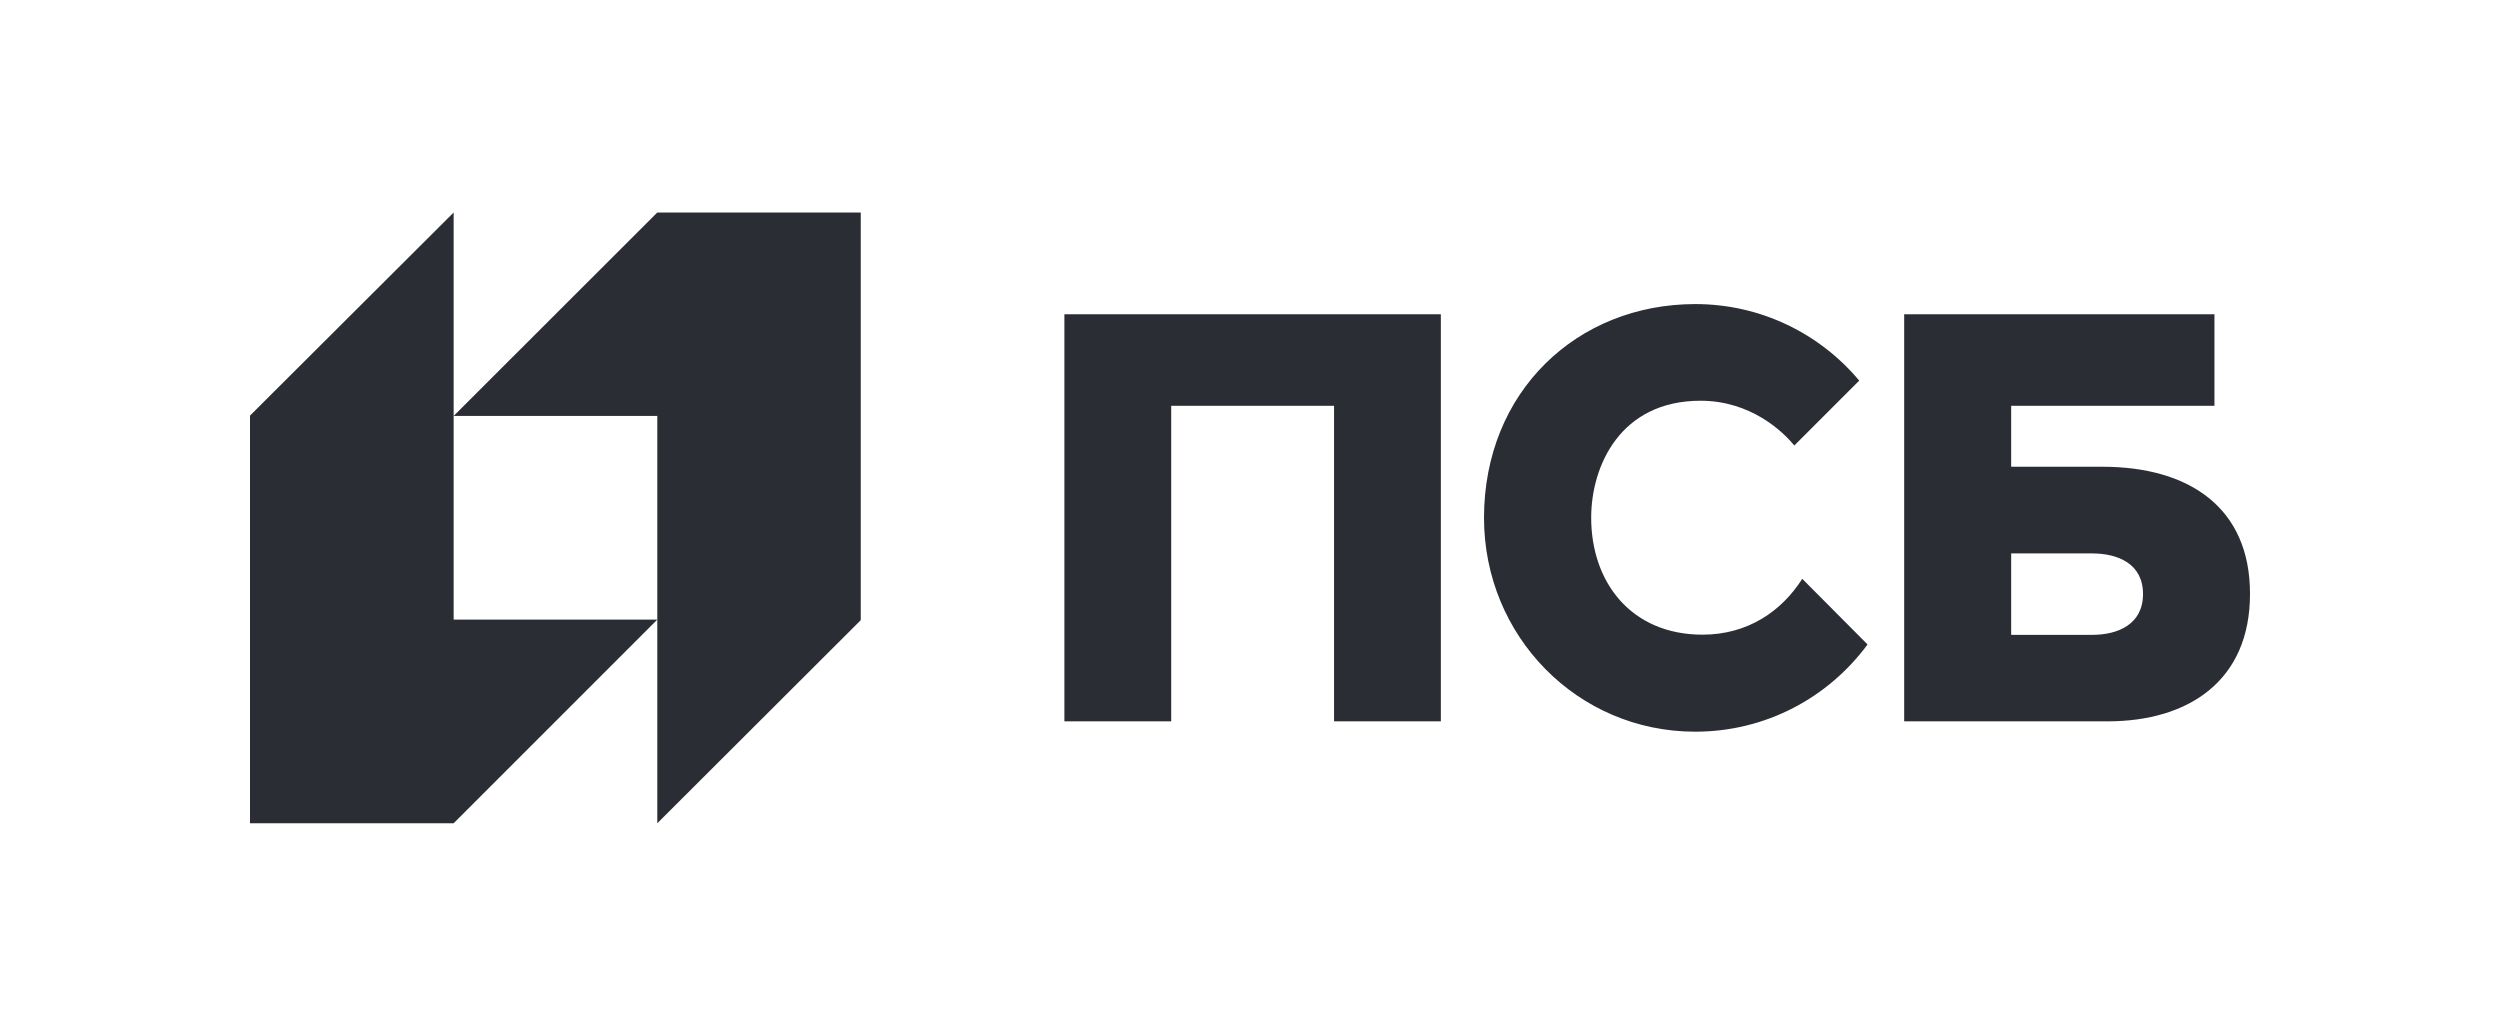 <svg width="200" height="82" viewBox="0 0 200 82" fill="none" xmlns="http://www.w3.org/2000/svg">
<rect width="200" height="82" fill="white"/>
<path d="M52.584 17L36.292 33.277H52.584V65.86L68.861 49.612V17H52.584Z" fill="#2B2D34"/>
<path d="M36.292 65.86L52.583 49.569H36.292V17L20 33.248V65.86H36.292Z" fill="#2B2D34"/>
<path d="M85.151 57.708H93.696V32.465H106.724V57.708H115.268V25.139H85.151V57.708ZM168.191 37.339H160.894V32.465H177.156V25.139H152.334V57.708C152.334 57.708 164.535 57.708 168.597 57.708C175.111 57.708 180 54.444 180 47.523C180.014 40.604 175.125 37.339 168.191 37.339ZM167.379 50.788H160.894V44.274H167.379C169.395 44.274 171.441 45.072 171.441 47.523C171.441 49.975 169.395 50.788 167.379 50.788ZM136.202 50.773C130.501 50.773 127.295 46.595 127.295 41.416C127.295 37.267 129.631 32.059 136.043 32.059C140.047 32.059 142.629 34.511 143.543 35.642L148.737 30.448C145.603 26.706 140.888 24.326 135.622 24.326C126.178 24.326 118.721 31.319 118.721 41.431C118.721 50.875 126.178 58.535 135.622 58.535C141.28 58.535 146.285 55.793 149.404 51.556L144.181 46.305C142.528 48.902 139.815 50.773 136.202 50.773Z" fill="#2B2D34"/>
</svg>
